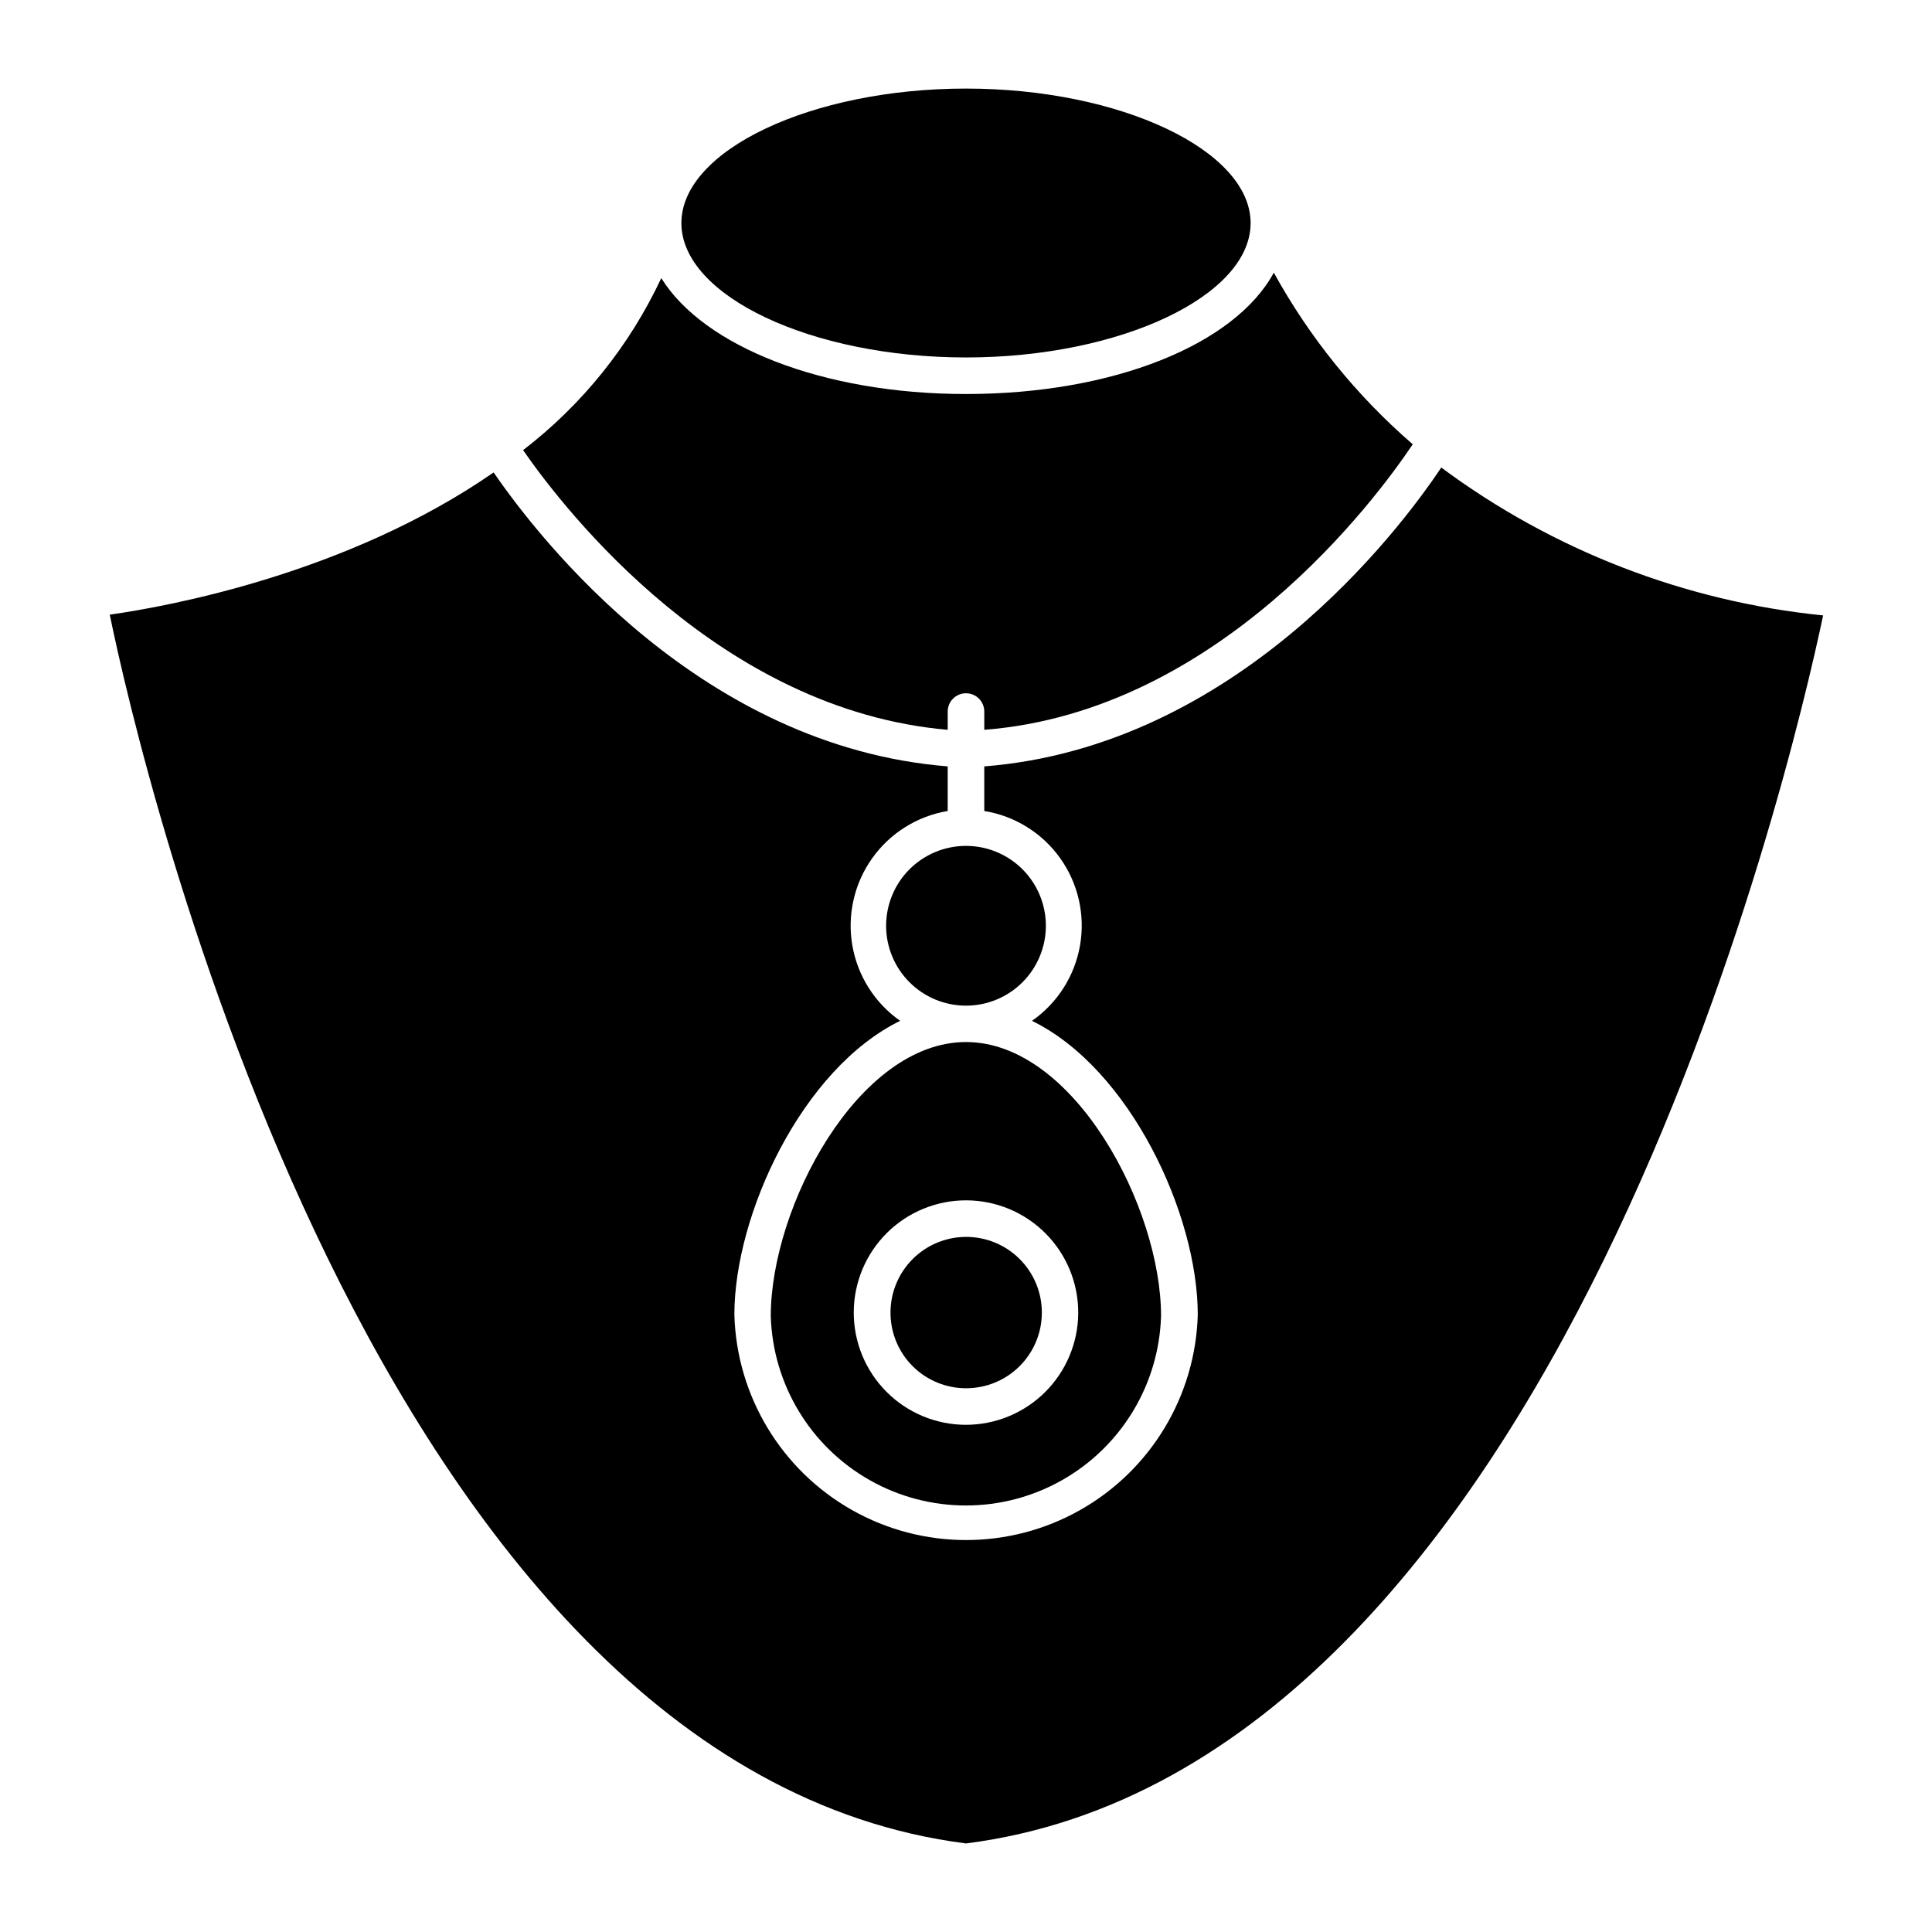 <?xml version="1.0" encoding="UTF-8"?>
<!-- Uploaded to: SVG Repo, www.svgrepo.com, Generator: SVG Repo Mixer Tools -->
<svg fill="#000000" width="800px" height="800px" version="1.1" viewBox="144 144 512 512" xmlns="http://www.w3.org/2000/svg">
 <g>
  <path d="m404.84 347.1v11.82c8.109 1.316 15.355 5.824 20.125 12.516 4.766 6.691 6.66 15.016 5.254 23.109-1.406 8.098-5.992 15.293-12.734 19.988 25.965 12.691 43.938 51.254 43.938 77.898-0.605 21.523-12.441 41.164-31.188 51.754-18.75 10.594-41.68 10.594-60.43 0-18.75-10.59-30.582-30.23-31.188-51.754 0-26.645 17.973-65.203 43.938-77.898-6.715-4.707-11.273-11.895-12.672-19.977-1.395-8.078 0.484-16.379 5.227-23.07 4.742-6.688 11.953-11.211 20.039-12.566v-11.82c-65.301-5.231-107.93-59.875-120.33-77.895-38.754 26.836-86.082 35.461-101.73 37.688 8.188 40.062 69.953 305.68 226.91 325.64 156.71-19.91 218.48-284.36 227.15-325.44-36.652-3.688-71.625-17.23-101.2-39.191-11.188 16.809-54.398 73.973-121.11 79.203z"/>
  <path d="m400 511.9c5.332 0.012 10.449-2.098 14.223-5.867 3.773-3.769 5.887-8.887 5.879-14.223-0.008-5.332-2.141-10.441-5.926-14.199-3.785-3.758-8.91-5.852-14.242-5.82-5.332 0.027-10.434 2.184-14.176 5.981-3.742 3.801-5.816 8.934-5.766 14.266 0.039 5.281 2.164 10.336 5.91 14.055 3.75 3.723 8.816 5.809 14.098 5.809z"/>
  <path d="m400 368.17c-5.617 0-11 2.231-14.973 6.199-3.969 3.973-6.199 9.355-6.199 14.969 0 5.617 2.231 11 6.199 14.969 3.973 3.973 9.355 6.203 14.973 6.203 5.613 0 10.996-2.231 14.969-6.203 3.969-3.969 6.199-9.352 6.199-14.969 0-5.613-2.231-10.996-6.199-14.969-3.973-3.969-9.355-6.199-14.969-6.199z"/>
  <path d="m400 238.73c40.887 0 75.426-16.324 75.426-35.605s-34.492-35.652-75.426-35.652c-40.938 0-75.426 16.324-75.426 35.652s34.539 35.605 75.426 35.605z"/>
  <path d="m400 420.15c-28.531 0-51.738 43.598-51.738 72.664 0.555 18.098 10.527 34.59 26.301 43.484s35.051 8.895 50.82 0c15.773-8.895 25.75-25.387 26.305-43.484 0.047-28.824-23.109-72.664-51.688-72.664zm0 101.44c-7.902 0-15.477-3.141-21.055-8.734-5.582-5.59-8.707-13.176-8.691-21.074 0.02-7.898 3.176-15.469 8.781-21.035 5.606-5.566 13.195-8.676 21.094-8.645 7.898 0.035 15.461 3.211 21.016 8.828 5.555 5.617 8.648 13.211 8.598 21.109-0.062 7.852-3.223 15.359-8.793 20.895-5.57 5.535-13.098 8.645-20.949 8.656z"/>
  <path d="m395.15 337.41v-4.844c0-2.676 2.172-4.844 4.848-4.844s4.844 2.168 4.844 4.844v4.844c62.25-4.844 103.91-61.281 113.55-75.668-14.871-12.863-27.336-28.266-36.816-45.488-10.32 19.039-42.438 32.164-81.578 32.164-38.125 0-69.566-12.691-80.754-30.715l-0.004 0.004c-8.383 17.906-20.941 33.539-36.621 45.586 11.434 16.469 52.316 68.887 112.53 74.117z"/>
 </g>
</svg>